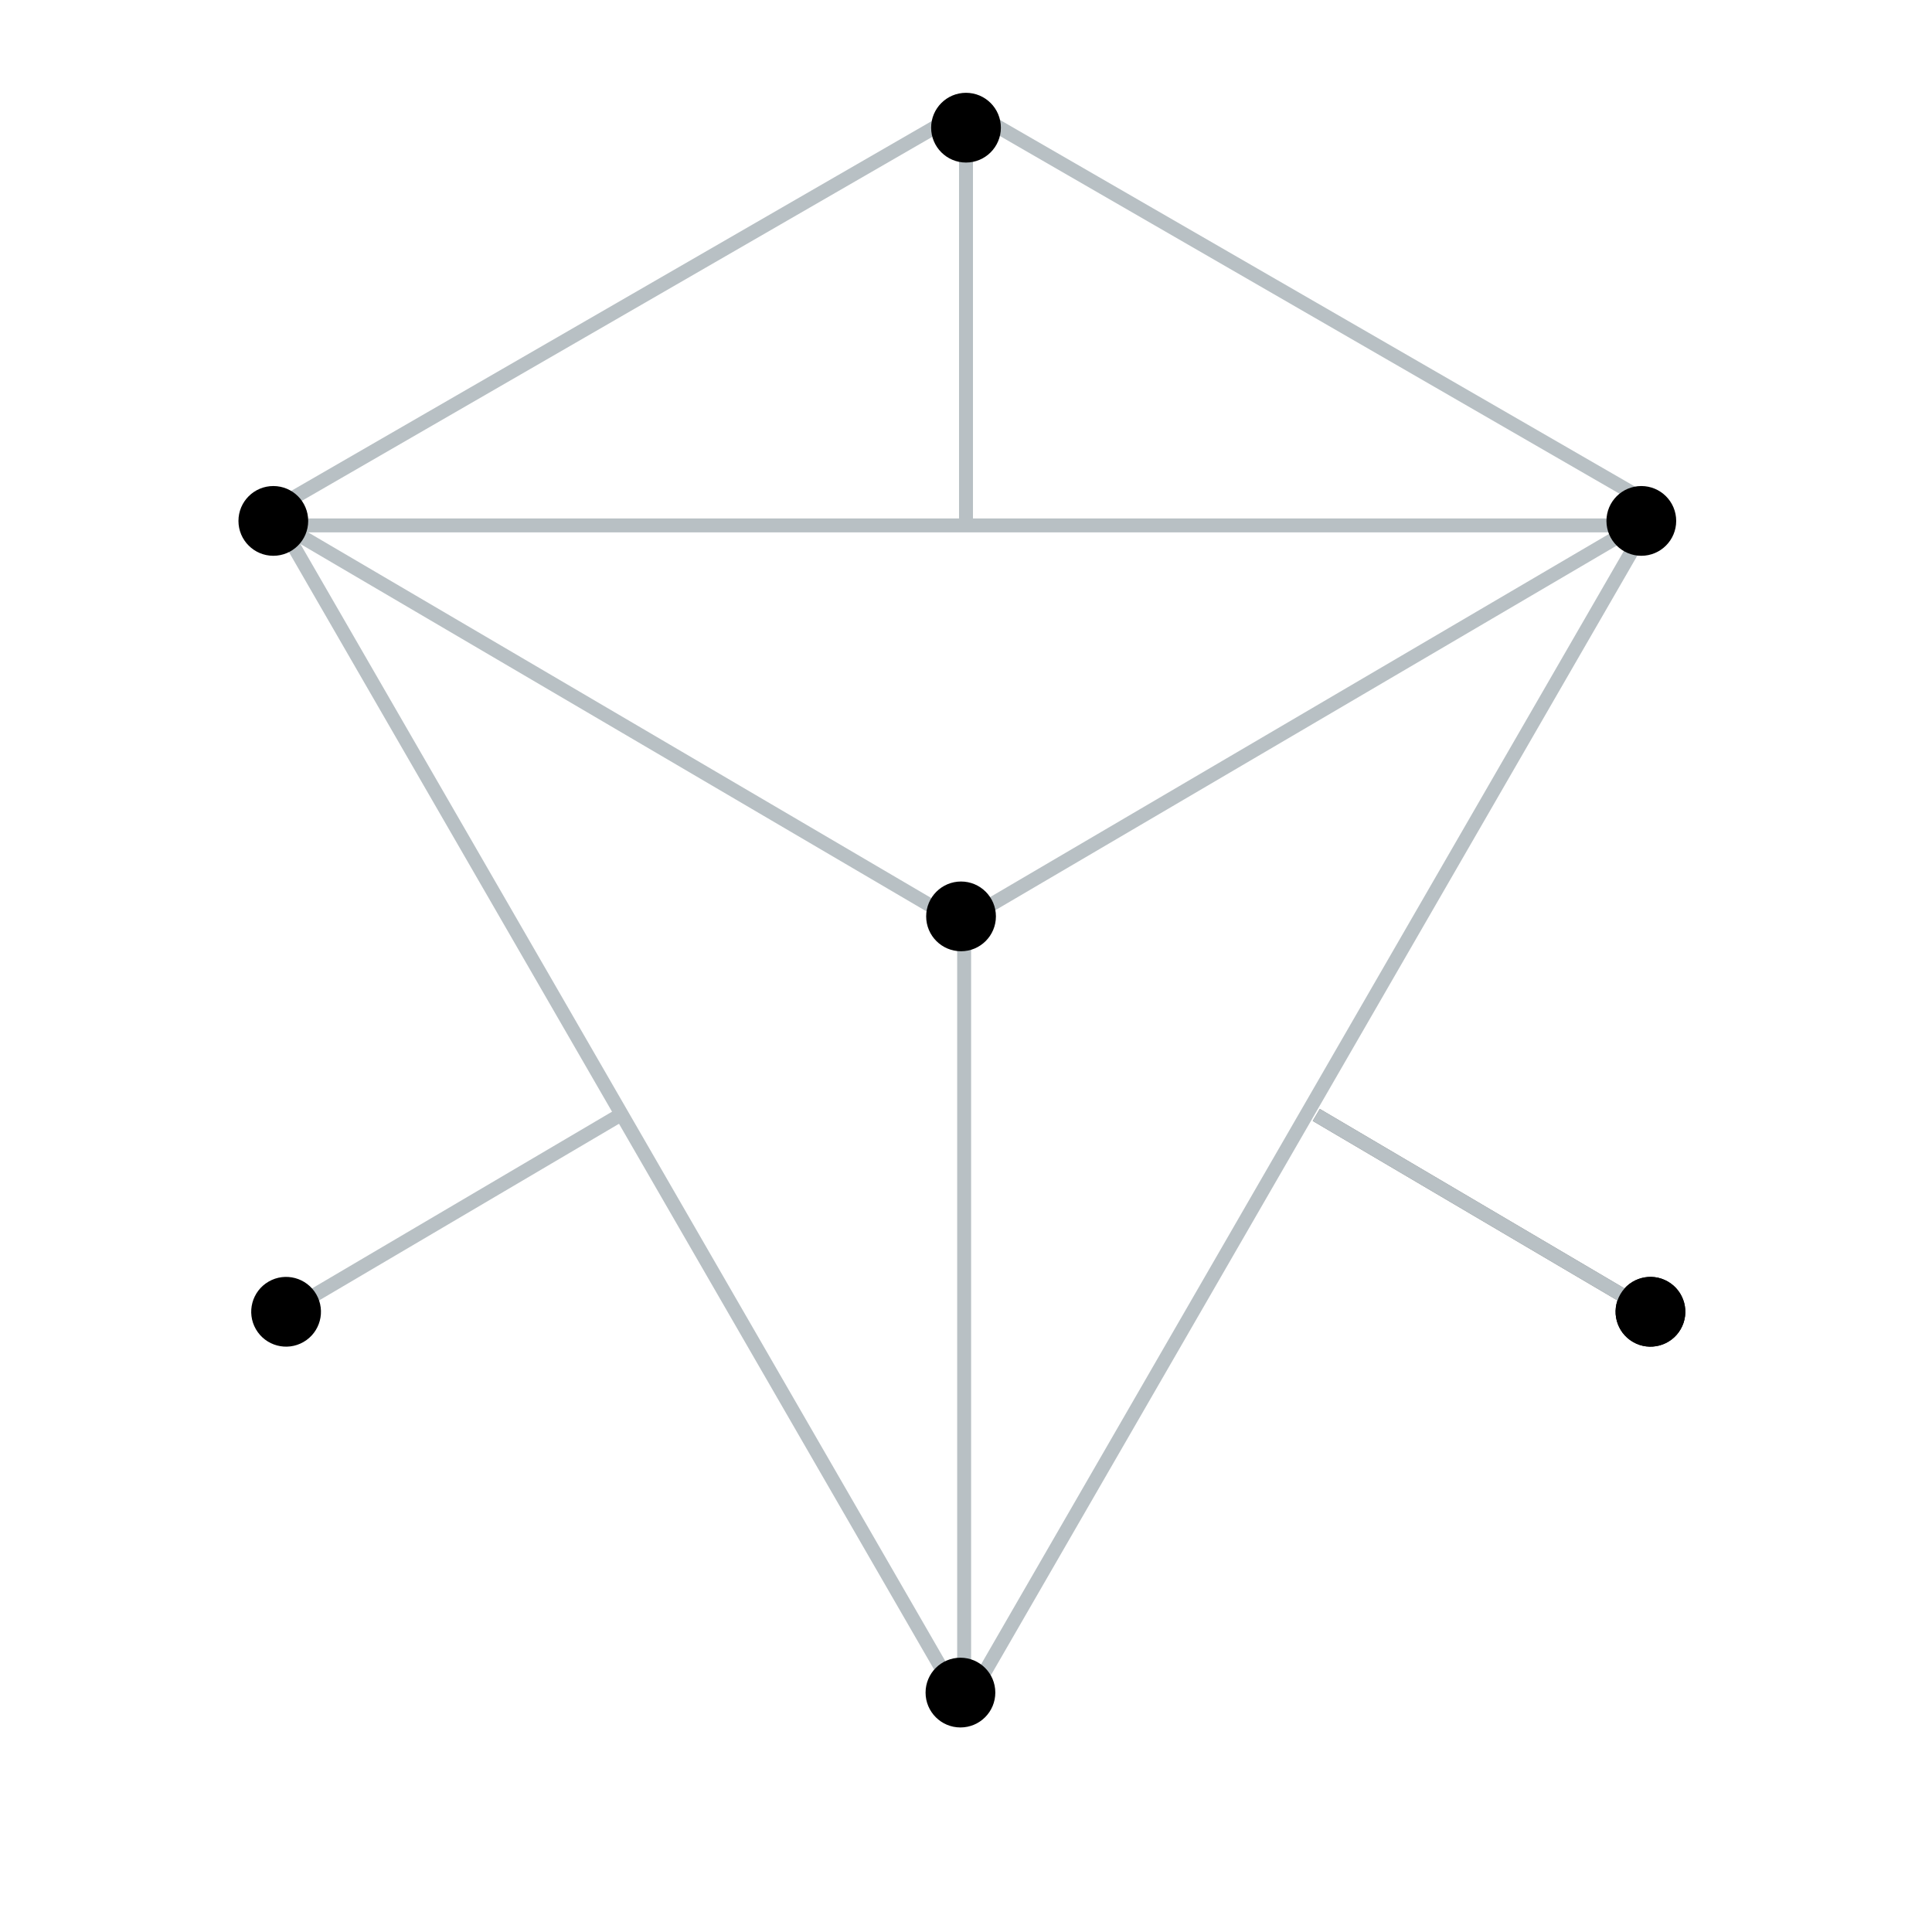 <svg xmlns="http://www.w3.org/2000/svg" width="277" height="277" viewBox="0 0 277 277" fill="none"><path d="M236.095 75.33L138.234 244.83L40.373 75.33L236.095 75.33Z" stroke="#B8C0C4" stroke-width="2"/><path d="M135.863 131.289L39.633 74.82" stroke="#B8C0C4" stroke-width="2"/><path d="M138.234 133.195V243.117" stroke="#B8C0C4" stroke-width="2"/><path d="M139.387 131.289L235.617 74.82" stroke="#B8C0C4" stroke-width="2"/><ellipse cx="137.789" cy="131.387" rx="5" ry="5" fill="black"/><path d="M238.741 73.413L138.618 15.607L38.496 73.413" stroke="#B8C0C4" stroke-width="2"/><path d="M138.5 75.129L138.5 16.83" stroke="#B8C0C4" stroke-width="2"/><circle cx="138.5" cy="18.306" r="5" fill="black"/><ellipse cx="137.703" cy="242.674" rx="5" ry="5" fill="black"/><path d="M188.719 159.852L236.632 188.076" stroke="#787C7E" stroke-width="2"/><circle cx="5" cy="5" r="5" transform="matrix(0.5 -0.866 -0.866 -0.5 238.463 194.906)" fill="black"/><path d="M188.721 159.852L236.634 188.076" stroke="#B8C0C4" stroke-width="2"/><circle cx="5" cy="5" r="5" transform="matrix(0.5 -0.866 -0.866 -0.5 238.465 194.906)" fill="black"/><path d="M88.932 159.852L41.019 188.076" stroke="#B8C0C4" stroke-width="2"/><circle cx="41.018" cy="188.076" r="5" transform="rotate(-120 41.018 188.076)" fill="black"/><ellipse cx="39.188" cy="74.686" rx="5" ry="5" fill="black"/><ellipse cx="235.324" cy="74.686" rx="5" ry="5" fill="black"/></svg>
